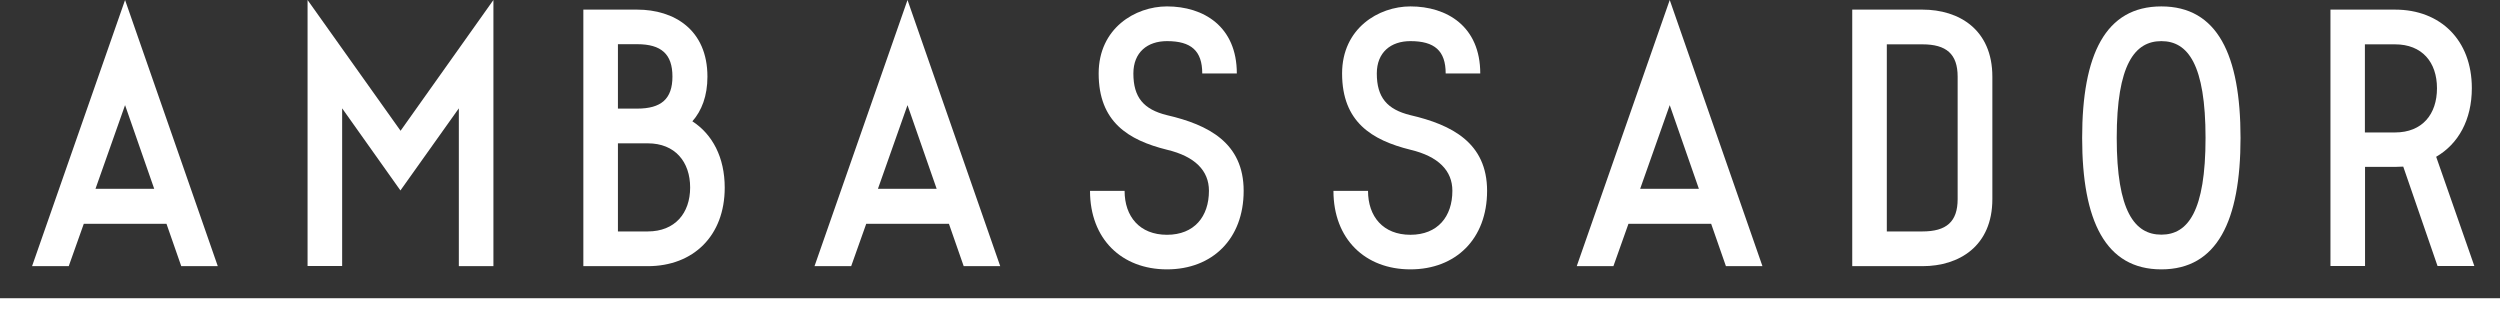 <?xml version="1.0" encoding="UTF-8"?><svg id="_レイヤー_2" xmlns="http://www.w3.org/2000/svg" viewBox="0 0 179.31 22.54"><rect x="0" y="0" width="179.31" height="22.54" fill="#333333" stroke="none"/><defs><style>.cls-1{fill:#fff;}</style></defs><g id="_レイヤー_2-2"><path class="cls-1" d="M2.3,19.09L8.97,0l6.65,19.09h-2.62l-1.06-3.04h-5.93l-1.08,3.04h-2.62ZM6.85,13.54h4.21l-2.09-6-2.12,6Z"/><path class="cls-1" d="M22.06,0l6.67,9.38L35.39,0v19.09h-2.48V7.77l-4.19,5.89-4.18-5.89v11.31h-2.48V0Z"/><path class="cls-1" d="M41.84,19.09V.69h3.86c2.64,0,5.04,1.43,5.04,4.81,0,1.38-.41,2.44-1.08,3.2,1.45.94,2.32,2.6,2.32,4.76,0,3.45-2.25,5.63-5.52,5.63h-4.62ZM44.32,3.17v4.62h1.38c1.72,0,2.53-.69,2.53-2.3s-.8-2.32-2.53-2.32h-1.38ZM46.46,16.6c1.95,0,3.04-1.31,3.04-3.15s-1.08-3.17-3.04-3.17h-2.14v6.32h2.14Z"/><path class="cls-1" d="M58.42,19.09L65.09,0l6.65,19.09h-2.62l-1.06-3.04h-5.93l-1.08,3.04h-2.62ZM62.97,13.54h4.21l-2.09-6-2.12,6Z"/><path class="cls-1" d="M86.71,13.68c0-1.43-.99-2.46-3.01-2.94-2.78-.69-4.9-2-4.9-5.47,0-3.24,2.62-4.81,4.9-4.81,2.62,0,5.01,1.43,5.01,4.81h-2.48c0-1.63-.8-2.32-2.53-2.32-1.4,0-2.41.8-2.41,2.32,0,1.72.74,2.58,2.41,2.99,2.97.69,5.5,1.98,5.5,5.43s-2.25,5.63-5.5,5.63-5.52-2.18-5.52-5.63h2.48c0,1.84,1.08,3.15,3.04,3.15s3.01-1.31,3.01-3.15Z"/><path class="cls-1" d="M104.17,13.68c0-1.43-.99-2.46-3.01-2.94-2.78-.69-4.9-2-4.9-5.47,0-3.24,2.62-4.81,4.9-4.81,2.62,0,5.01,1.43,5.01,4.81h-2.48c0-1.63-.8-2.32-2.53-2.32-1.4,0-2.41.8-2.41,2.32,0,1.72.74,2.58,2.41,2.99,2.97.69,5.5,1.98,5.5,5.43s-2.25,5.63-5.5,5.63-5.52-2.18-5.52-5.63h2.48c0,1.84,1.08,3.15,3.04,3.15s3.01-1.31,3.01-3.15Z"/><path class="cls-1" d="M113.09,19.09L119.76,0l6.65,19.09h-2.62l-1.06-3.04h-5.93l-1.08,3.04h-2.62ZM117.64,13.54h4.21l-2.09-6-2.12,6Z"/><path class="cls-1" d="M132.85,19.09V.69h5.04c2.62,0,5.01,1.43,5.01,4.81v8.78c0,3.38-2.39,4.81-5.01,4.81h-5.04ZM135.33,3.17v13.43h2.55c1.72,0,2.53-.69,2.53-2.32V5.5c0-1.63-.81-2.32-2.53-2.32h-2.55Z"/><path class="cls-1" d="M149.34,9.89c0-5.96,1.66-9.43,5.68-9.43s5.68,3.47,5.68,9.43-1.68,9.43-5.68,9.43-5.68-3.47-5.68-9.43ZM151.82,9.89c0,5.27,1.29,6.94,3.2,6.94s3.17-1.68,3.17-6.94-1.26-6.94-3.17-6.94-3.2,1.68-3.2,6.94Z"/><path class="cls-1" d="M174.73,11.24l2.74,7.84h-2.64l-2.46-7.13c-.21,0-.39.02-.58.02h-2.16v7.11h-2.48V.69h4.64c3.24,0,5.5,2.18,5.5,5.63,0,2.28-.97,4-2.55,4.92ZM171.78,9.5c1.96,0,3.01-1.31,3.01-3.17s-1.06-3.15-3.01-3.15h-2.16v6.32h2.16Z"/><path class="cls-1" d="M0,22.54v-1.15h179.31v1.15H0Z"/></g></svg>